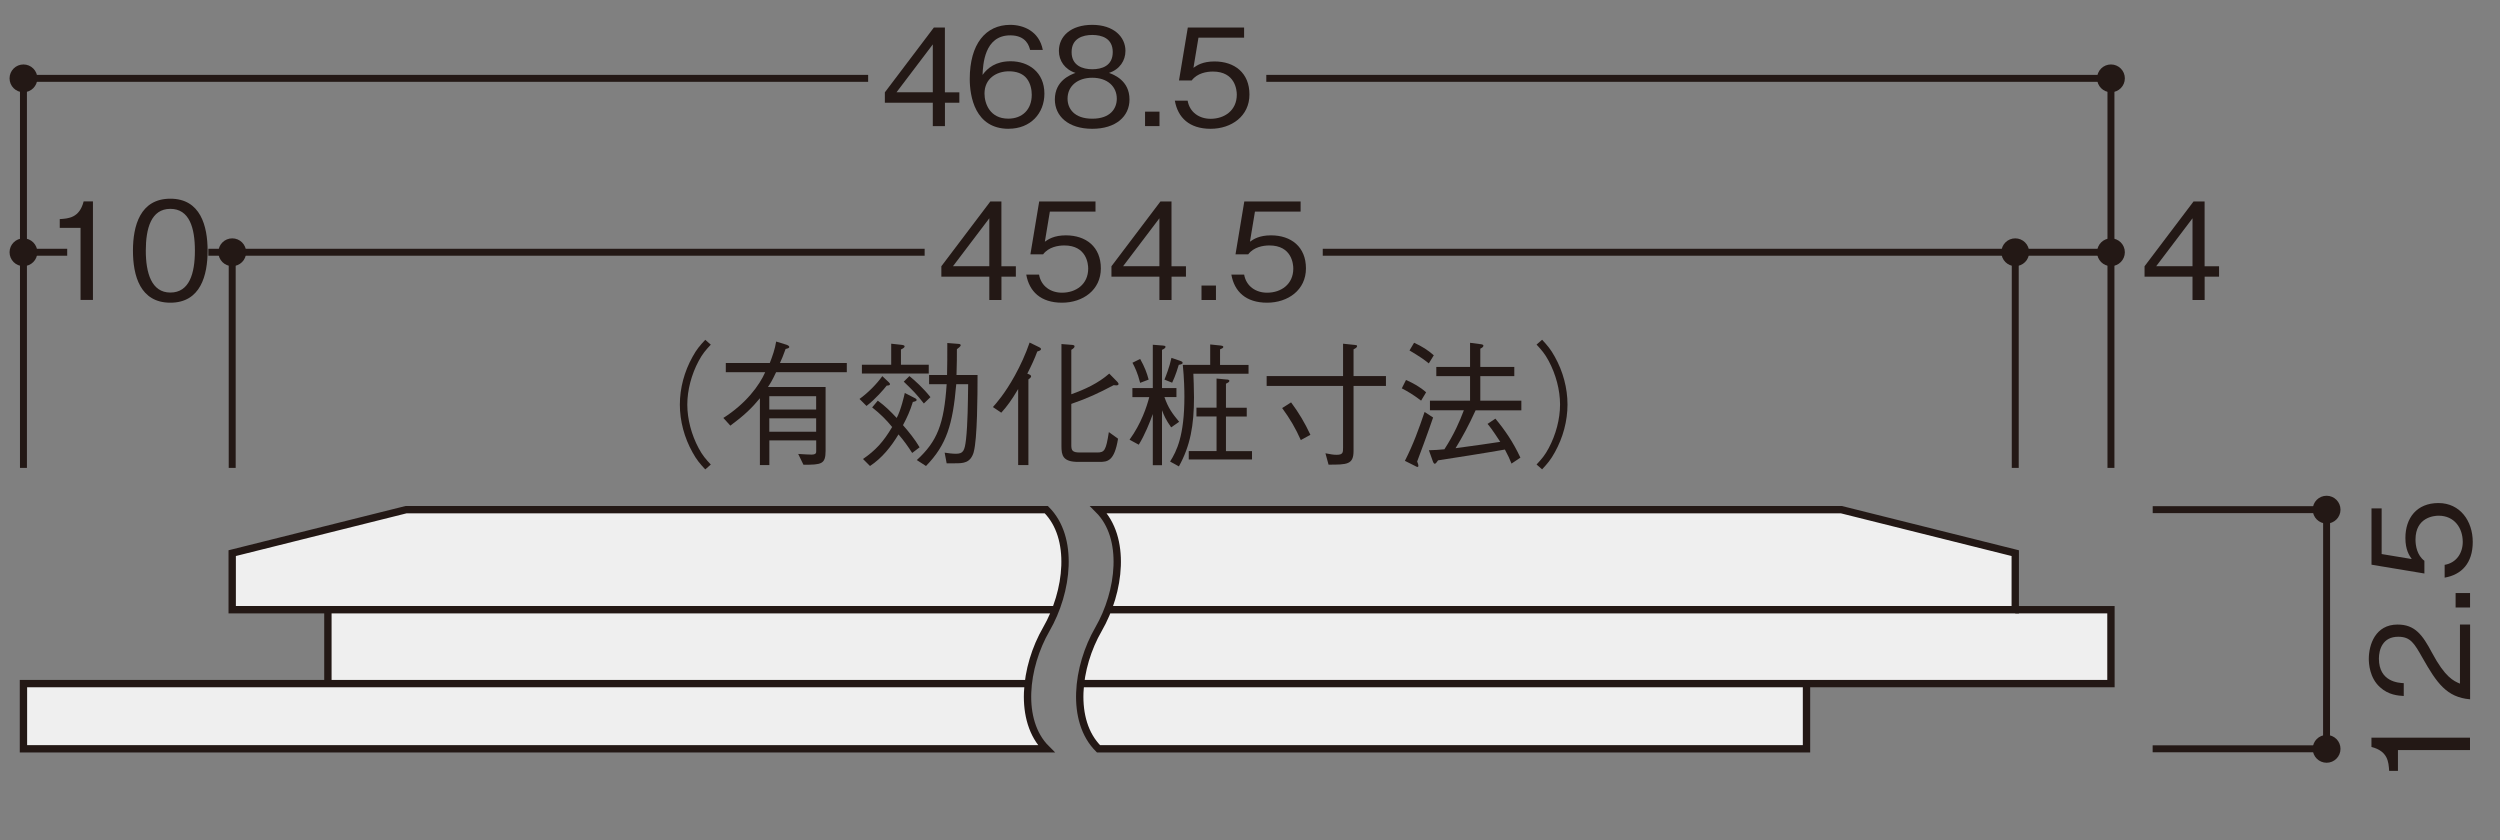 <?xml version="1.0" encoding="UTF-8"?><svg id="_レイヤー_1" xmlns="http://www.w3.org/2000/svg" xmlns:xlink="http://www.w3.org/1999/xlink" viewBox="0 0 500 168"><rect x="0" y="0" width="500" height="168" fill="#808080" stroke="none"/><defs><style>.cls-1,.cls-2,.cls-3{fill:none;}.cls-2{stroke-width:1.39px;}.cls-2,.cls-3{stroke:#231815;}.cls-3{stroke-width:1.47px;}.cls-4{fill:#efefef;}.cls-5{clip-path:url(#clippath-1);}.cls-6{clip-path:url(#clippath-3);}.cls-7{clip-path:url(#clippath-4);}.cls-8{clip-path:url(#clippath-2);}.cls-9{fill:#231815;}.cls-10{clip-path:url(#clippath);}</style><clipPath id="clippath"><rect class="cls-1" x="1.91" y="1.46" width="496.94" height="167"/></clipPath><clipPath id="clippath-1"><rect class="cls-1" x="1.91" y="1.46" width="496.94" height="167"/></clipPath><clipPath id="clippath-2"><rect class="cls-1" x="1.91" y="1.46" width="496.94" height="167"/></clipPath><clipPath id="clippath-3"><rect class="cls-1" x="1.91" y="1.46" width="496.94" height="167"/></clipPath><clipPath id="clippath-4"><rect class="cls-1" x="1.91" y="1.46" width="496.94" height="167"/></clipPath></defs><rect class="cls-1" width="500" height="168"/><g class="cls-10"><path class="cls-4" d="M65.58,136.72H4.69v13.04h204.58c-5.63-5.62-4.35-16.39,0-23.91,4.34-7.53,5.62-18.3,0-23.92H81.23l-34.79,8.7v11.31h19.13v14.78Z"/><path class="cls-4" d="M361.3,136.72v13.04h-141.6c-5.62-5.62-4.35-16.39,0-23.91,4.34-7.53,5.62-18.3,0-23.92h148.56l34.79,8.7v11.31h19.14v14.78l-60.89-.49v.49Z"/><path class="cls-3" d="M403.05,121.94h19.14v14.78h-205.86M65.58,136.72v-14.78"/><path class="cls-9" d="M465.32,104.71c1.54,0,2.78-1.25,2.78-2.78s-1.24-2.78-2.78-2.78-2.78,1.24-2.78,2.78,1.25,2.78,2.78,2.78"/><path class="cls-9" d="M465.32,152.55c1.54,0,2.78-1.25,2.78-2.78s-1.24-2.78-2.78-2.78-2.78,1.24-2.78,2.78,1.25,2.78,2.78,2.78"/><path class="cls-9" d="M7.47,50.45c0-1.54-1.25-2.78-2.78-2.78s-2.78,1.24-2.78,2.78,1.24,2.78,2.78,2.78,2.78-1.25,2.78-2.78"/><path class="cls-9" d="M424.97,50.45c0-1.54-1.25-2.78-2.78-2.78s-2.78,1.24-2.78,2.78,1.24,2.78,2.78,2.78,2.78-1.25,2.78-2.78"/><line class="cls-2" x1="46.44" y1="93.58" x2="46.44" y2="50.45"/><path class="cls-9" d="M49.23,50.45c0-1.54-1.25-2.78-2.78-2.78s-2.78,1.24-2.78,2.78,1.24,2.78,2.78,2.78,2.78-1.25,2.78-2.78"/><path class="cls-2" d="M465.32,137.97v-36.04h-34.78M430.53,149.76h34.78v-11.8"/><path class="cls-9" d="M494.01,150.01h-14.42v4.16h-1.76c-.11-1.76-.24-3.94-3.54-4.78v-1.86h19.71v2.48Z"/><path class="cls-9" d="M494.01,139.86c-4.7-.4-6.67-3.29-9.48-8.24-1.67-2.94-2.4-4.27-4.89-4.27-3.1,0-3.86,2.54-3.86,4.37,0,4.64,3.92,4.86,4.97,4.91v2.57c-1.13-.08-3.05-.19-4.75-1.76-2.08-1.86-2.24-4.7-2.24-5.67,0-2.81,1.3-6.86,5.75-6.86,3.48,0,4.97,2.03,6.89,5.64,2.65,4.97,4.35,5.64,5.59,6.18v-11.83h2.03v14.93Z"/><path class="cls-9" d="M494.01,121.5h-2.89v-2.89h2.89v2.89Z"/><path class="cls-9" d="M494.55,108.38c0,4.27-2.24,6.56-5.62,7.15v-2.56c2.35-.4,3.62-2.35,3.62-4.59,0-2.78-1.67-5.24-4.83-5.24-.92,0-4.62.32-4.62,4.78,0,1.21.3,3.13,1.78,4.24v2.54l-10.58-1.76v-11.26h2.03v9.13l6.02,1c-.49-.7-1.27-1.84-1.27-4.21,0-4.02,2.29-6.99,6.61-6.99s6.86,3.59,6.86,7.78Z"/><path class="cls-9" d="M7.47,15.67c0-1.54-1.25-2.78-2.78-2.78s-2.78,1.24-2.78,2.78,1.24,2.78,2.78,2.78,2.78-1.25,2.78-2.78"/><path class="cls-9" d="M424.97,15.67c0-1.54-1.25-2.78-2.78-2.78s-2.78,1.24-2.78,2.78,1.24,2.78,2.78,2.78,2.78-1.25,2.78-2.78"/><line class="cls-2" x1="403.05" y1="93.58" x2="403.05" y2="50.45"/><path class="cls-9" d="M405.83,50.45c0-1.54-1.25-2.78-2.78-2.78s-2.78,1.24-2.78,2.78,1.24,2.78,2.78,2.78,2.78-1.25,2.78-2.78"/></g><path class="cls-9" d="M440.93,55.33v4.67h-2.43v-4.67h-9.59v-2.08l9.8-12.96h2.21v12.96h2.89v2.08h-2.89ZM438.5,43.66l-7.26,9.58h7.26v-9.58Z"/><g class="cls-5"><polyline class="cls-2" points="422.19 93.58 422.19 50.45 264.55 50.45"/></g><path class="cls-9" d="M200.29,55.33v4.67h-2.43v-4.67h-9.59v-2.08l9.8-12.96h2.21v12.96h2.89v2.08h-2.89ZM197.86,43.66l-7.26,9.58h7.26v-9.58Z"/><path class="cls-9" d="M212.41,60.54c-4.27,0-6.56-2.24-7.16-5.62h2.56c.41,2.35,2.35,3.62,4.59,3.62,2.78,0,5.24-1.67,5.24-4.83,0-.92-.32-4.62-4.78-4.62-1.21,0-3.13.3-4.24,1.78h-2.54l1.76-10.58h11.26v2.03h-9.13l-1,6.02c.7-.49,1.84-1.27,4.21-1.27,4.02,0,6.99,2.29,6.99,6.61s-3.59,6.86-7.78,6.86Z"/><path class="cls-9" d="M234.31,55.33v4.67h-2.43v-4.67h-9.59v-2.08l9.8-12.96h2.21v12.96h2.89v2.08h-2.89ZM231.88,43.66l-7.26,9.58h7.26v-9.58Z"/><path class="cls-9" d="M240.3,60v-2.89h2.89v2.89h-2.89Z"/><path class="cls-9" d="M253.43,60.54c-4.27,0-6.56-2.24-7.16-5.62h2.56c.41,2.35,2.35,3.62,4.59,3.62,2.78,0,5.24-1.67,5.24-4.83,0-.92-.32-4.62-4.78-4.62-1.21,0-3.13.3-4.24,1.78h-2.54l1.76-10.58h11.26v2.03h-9.13l-1,6.02c.7-.49,1.84-1.27,4.21-1.27,4.02,0,6.99,2.29,6.99,6.61s-3.59,6.86-7.78,6.86Z"/><g class="cls-8"><path class="cls-2" d="M422.19,50.45V15.67h-168.93M173.63,15.67H4.69v34.78"/></g><g class="cls-6"><path class="cls-9" d="M188.99,20.55v4.67h-2.43v-4.67h-9.59v-2.08l9.8-12.96h2.21v12.96h2.89v2.08h-2.89ZM186.56,8.88l-7.26,9.58h7.26v-9.58Z"/><path class="cls-9" d="M201.73,25.76c-6.75,0-7.78-6.53-7.78-9.96,0-7.02,3.19-10.83,8.1-10.83,2.54,0,5.78,1.19,6.51,5.02h-2.54c-.19-.76-.76-2.92-3.97-2.92-5.21,0-5.45,5.91-5.54,7.91,1-1.4,2.67-2.73,5.62-2.73,3.54,0,6.75,2.16,6.75,6.48,0,3.92-2.75,7.02-7.16,7.02ZM205.38,15.74c-.84-1.11-2.24-1.48-3.59-1.48-2.48,0-4.89,1.43-4.89,4.45,0,2,1.08,5.02,4.75,5.02,2.81,0,4.7-1.81,4.7-4.78,0-.89-.19-2.19-.97-3.21Z"/><path class="cls-9" d="M218.45,25.76c-4.83,0-7.48-2.56-7.48-5.86,0-3.81,3.19-4.97,4.13-5.32-2.13-.68-3.32-2.43-3.32-4.4,0-2.92,2.38-5.21,6.67-5.21s6.64,2.4,6.64,5.21c0,1.92-1.13,3.7-3.29,4.4.95.35,4.1,1.51,4.1,5.32,0,3.38-2.73,5.86-7.45,5.86ZM218.45,15.55c-2.89,0-4.94,1.62-4.94,4.19,0,1.94,1.3,4,4.94,4s4.91-2.05,4.91-4c0-2.43-1.86-4.19-4.91-4.19ZM218.45,6.99c-1.92,0-4.13.7-4.13,3.43s2.24,3.43,4.13,3.43,4.1-.65,4.1-3.43-2.21-3.43-4.1-3.43Z"/><path class="cls-9" d="M229.01,25.22v-2.89h2.89v2.89h-2.89Z"/><path class="cls-9" d="M242.13,25.76c-4.27,0-6.56-2.24-7.16-5.62h2.56c.41,2.35,2.35,3.62,4.59,3.62,2.78,0,5.24-1.67,5.24-4.83,0-.92-.32-4.62-4.78-4.62-1.21,0-3.13.3-4.24,1.78h-2.54l1.76-10.58h11.26v2.03h-9.13l-1,6.02c.7-.49,1.84-1.27,4.21-1.27,4.02,0,6.99,2.29,6.99,6.61s-3.59,6.86-7.78,6.86Z"/><path class="cls-3" d="M221.54,121.94h181.51v-11.31l-34.79-8.7h-148.56c5.62,5.62,4.34,16.39,0,23.92-4.35,7.53-5.62,18.3,0,23.91h141.6v-13.04M211.1,121.94H46.44v-11.31l34.79-8.7h128.03c5.62,5.62,4.34,16.39,0,23.92-4.35,7.53-5.62,18.3,0,23.91H4.69v-13.04h201.2"/></g><path class="cls-9" d="M142.16,68.93c-1.05,1.13-1.65,1.81-2.43,3.27-1.43,2.67-2.27,5.81-2.27,8.72s.84,6.05,2.27,8.72c.78,1.46,1.38,2.13,2.43,3.27l-1.11.97c-1.08-1.16-1.73-1.92-2.54-3.4-1.65-2.94-2.54-6.29-2.54-9.56s.89-6.62,2.54-9.56c.81-1.49,1.46-2.24,2.54-3.4l1.11.97Z"/><path class="cls-9" d="M155.21,74.46c-.78,1.65-1.11,2.19-1.62,2.94h11.53v12.74c0,2.73-.84,2.81-4.43,2.81l-1.05-2.16c1.11.08,2.38.13,2.65.13.95,0,.95-.38.95-.68v-2.16h-9.37v4.94h-1.89v-13.37c-1.57,1.92-3.13,3.43-5.91,5.48l-1.4-1.54c4.56-2.89,7.24-6.56,8.37-9.15h-7.88v-1.84h8.8c.54-1.38,1.05-2.84,1.27-4.29l2.11.65c.08.03.51.19.51.43s-.3.3-.73.4c-.49,1.38-.78,2.05-1.13,2.81h13.37v1.84h-14.12ZM163.23,79.24h-9.37v2.67h9.37v-2.67ZM163.23,83.67h-9.37v2.67h9.37v-2.67Z"/><path class="cls-9" d="M177.35,77.11c-.57.73-2.21,2.67-4.05,4.08l-1.4-1.4c1.67-1.19,3.46-3,4.56-4.56l1.32,1.24c.19.19.22.3.22.35,0,.14-.13.3-.65.3ZM172.38,74.71v-1.76h5.86v-4.21l2.19.24c.16.03.49.08.49.3,0,.24-.35.43-.73.62v3.05h5.56v1.76h-13.37ZM182.45,90.61c-.95-1.46-1.59-2.38-2.75-3.73-1.48,2.46-3.29,4.73-5.7,6.32l-1.4-1.4c2.46-1.7,4.05-3.37,5.83-6.4-1.16-1.43-2.35-2.62-4-3.92l1.13-1.35c1.51,1.11,2.51,2.11,3.78,3.46.84-1.54,1.51-4.48,1.62-5l2.05,1.05c.13.05.32.19.32.35,0,.22-.3.3-.76.4-.57,1.84-1.13,3.05-1.97,4.64,1.22,1.4,2.38,2.84,3.32,4.43l-1.48,1.13ZM184.77,80.7c-1.57-2-2.08-2.48-4.02-4.37l1.13-1.11c1.11.89,2.78,2.4,4.21,4.21l-1.32,1.27ZM194.76,90.37c-.65,2.27-2.13,2.29-3.78,2.29h-1.65l-.4-2.13c.68.11,1.57.22,2.24.22,1.48,0,1.76-.57,2.03-2.84.35-3.19.38-7.32.43-11.07h-2.38c-.7,8.07-1.92,12.12-6.05,16.36l-1.84-1.19c4.1-3.75,5.45-7.21,5.97-15.17h-3.51v-1.84h3.59c.05-2.24.05-3.4.05-6.4l2.03.16c.43.03.65.05.65.3,0,.22-.51.59-.76.78,0,1.51,0,2.86-.08,5.16h4.21c0,4.13-.05,12.85-.76,15.36Z"/><path class="cls-9" d="M207.46,70.28c-.51,1.43-1.27,3.02-2,4.45.51.19.76.3.76.54,0,.22-.27.4-.54.62v17.12h-2.05v-15.2c-1.3,2.19-2.19,3.43-3.38,4.73l-1.67-1.13c.7-.78,2.4-2.7,4.37-6.26,1.16-2.11,2.19-4.35,2.97-6.64l1.89.92c.22.11.38.19.38.38,0,.27-.3.35-.73.49ZM223.28,77.08c-.22,0-.43-.05-.54-.05-3.08,1.62-5.13,2.59-8.48,3.75v8.24c0,1.08.22,1.48,1.73,1.48h3.46c1.46,0,1.75-.43,2.32-4.08l1.84,1.32c-.73,4.51-2.11,4.64-3.7,4.64h-4.27c-3.08,0-3.35-1.3-3.35-3.16v-20.41l2.05.16c.27.03.57.05.57.3s-.27.46-.65.7v8.88c2.73-.97,5.4-2.21,7.59-4.13l1.62,1.65c.05.08.24.27.24.43,0,.24-.27.27-.43.27Z"/><path class="cls-9" d="M234.24,85.48c-1.08-1.51-1.48-2.48-1.84-3.43v10.99h-1.84v-10.23c-.54,1.54-1.65,4.29-2.81,6.13l-1.84-1c2.35-3.24,3.46-6.64,3.94-8.51h-3.37v-1.81h4.08v-8.67l2.03.16c.16,0,.51.05.51.24,0,.3-.4.49-.7.62v7.64h2.89v1.81h-2.4c.76,2.19,1.54,3.24,2.94,4.94l-1.59,1.11ZM228.03,76.57c-.51-2.03-1.08-3.16-1.54-4.02l1.54-.76c.92,1.62,1.35,2.83,1.7,4.13l-1.7.65ZM235.75,72.98c-.11.38-.65,2.19-1.32,3.56l-1.54-.62c.27-.65,1.03-2.56,1.4-4.35l1.81.62c.14.05.43.16.43.38,0,.24-.35.32-.78.4ZM238.67,74.73c.03.89.13,2.81.13,4.73,0,5.59-.73,9.69-3.02,13.82l-1.76-.97c1.3-2.08,2.86-5.1,2.86-12.99,0-1.24-.05-3.7-.32-6.35h5.48v-4.08l2.13.22c.13.03.49.05.49.27,0,.24-.32.35-.65.49v3.11h5.7v1.76h-11.04ZM237.75,91.88v-1.67h5.56v-6.91h-4.02v-1.76h4.02v-5.83l1.97.19c.27,0,.59.05.59.27,0,.27-.4.43-.68.57v4.81h4.16v1.76h-4.16v6.91h5.21v1.67h-12.66Z"/><path class="cls-9" d="M265.1,90.66c1.13.22,1.59.3,2.24.3,1.27,0,1.27-.49,1.27-1.4v-12.37h-15.28v-1.97h15.28v-6.48l2.29.24c.38.03.51.05.51.24,0,.3-.35.46-.7.65v5.35h6.48v1.97h-6.48v12.99c0,2.75-1.3,2.75-5,2.75l-.62-2.27ZM258.22,80.48c1.54,2.08,2.7,4,3.86,6.48l-1.92,1.05c-1.05-2.35-2.11-4.18-3.73-6.4l1.78-1.13Z"/><path class="cls-9" d="M284.22,80.13c-1.59-1.21-2.7-1.86-3.86-2.46l.84-1.67c1.43.62,2.81,1.38,4.02,2.46l-1,1.67ZM283.44,92.31c.19.51.24.68.24.86s-.13.22-.16.22c-.16,0-.43-.16-.54-.22l-2-1c1.7-3.35,2.78-6.35,3.94-9.78l1.7,1.11c-.78,2.35-3,8.34-3.19,8.8ZM285.76,72.68c-.95-.78-1.86-1.4-3.86-2.59l.92-1.54c1.59.73,2.78,1.48,3.94,2.51l-1,1.62ZM295.13,82.05c-1.46,3.19-2.65,5.35-4.02,7.59,2.86-.38,7.48-1.03,8.94-1.27-1.67-2.56-2.11-3.08-2.54-3.59l1.57-1.05c1.89,2.27,3.56,4.7,5,7.8l-1.78,1.19c-.32-.84-.68-1.62-1.32-2.81-3.48.62-10.72,1.76-13.37,2.16-.16.22-.43.68-.65.68s-.38-.43-.4-.51l-.78-2.19c.89,0,2.21-.11,3.1-.19,1.97-3.05,3.02-5.51,3.89-7.8h-6.78v-1.92h8.02v-4.91h-6.75v-1.84h6.75v-4.83l2.05.27c.3.03.62.08.62.32,0,.19-.19.38-.62.59v3.65h6.8v1.84h-6.8v4.91h8.21v1.92h-9.13Z"/><path class="cls-9" d="M307.31,92.9c1.05-1.13,1.65-1.81,2.43-3.27,1.43-2.67,2.27-5.81,2.27-8.72s-.84-6.05-2.27-8.72c-.78-1.46-1.38-2.13-2.43-3.27l1.11-.97c1.08,1.16,1.73,1.92,2.54,3.4,1.65,2.94,2.54,6.29,2.54,9.56s-.89,6.61-2.54,9.56c-.81,1.48-1.46,2.24-2.54,3.4l-1.11-.97Z"/><g class="cls-7"><path class="cls-2" d="M13.44,50.45H4.69v43.13M184.93,50.45H41.67"/></g><path class="cls-9" d="M16.11,60v-14.42h-4.16v-1.76c1.76-.11,3.94-.24,4.78-3.54h1.86v19.71h-2.48Z"/><path class="cls-9" d="M34.07,60.54c-6.05,0-7.48-5.43-7.48-10.4s1.43-10.4,7.48-10.4,7.45,5.48,7.45,10.4-1.4,10.4-7.45,10.4ZM34.07,41.77c-3.86,0-4.91,3.94-4.91,8.37s1.13,8.37,4.91,8.37,4.91-3.78,4.91-8.37-1.11-8.37-4.91-8.37Z"/></svg>